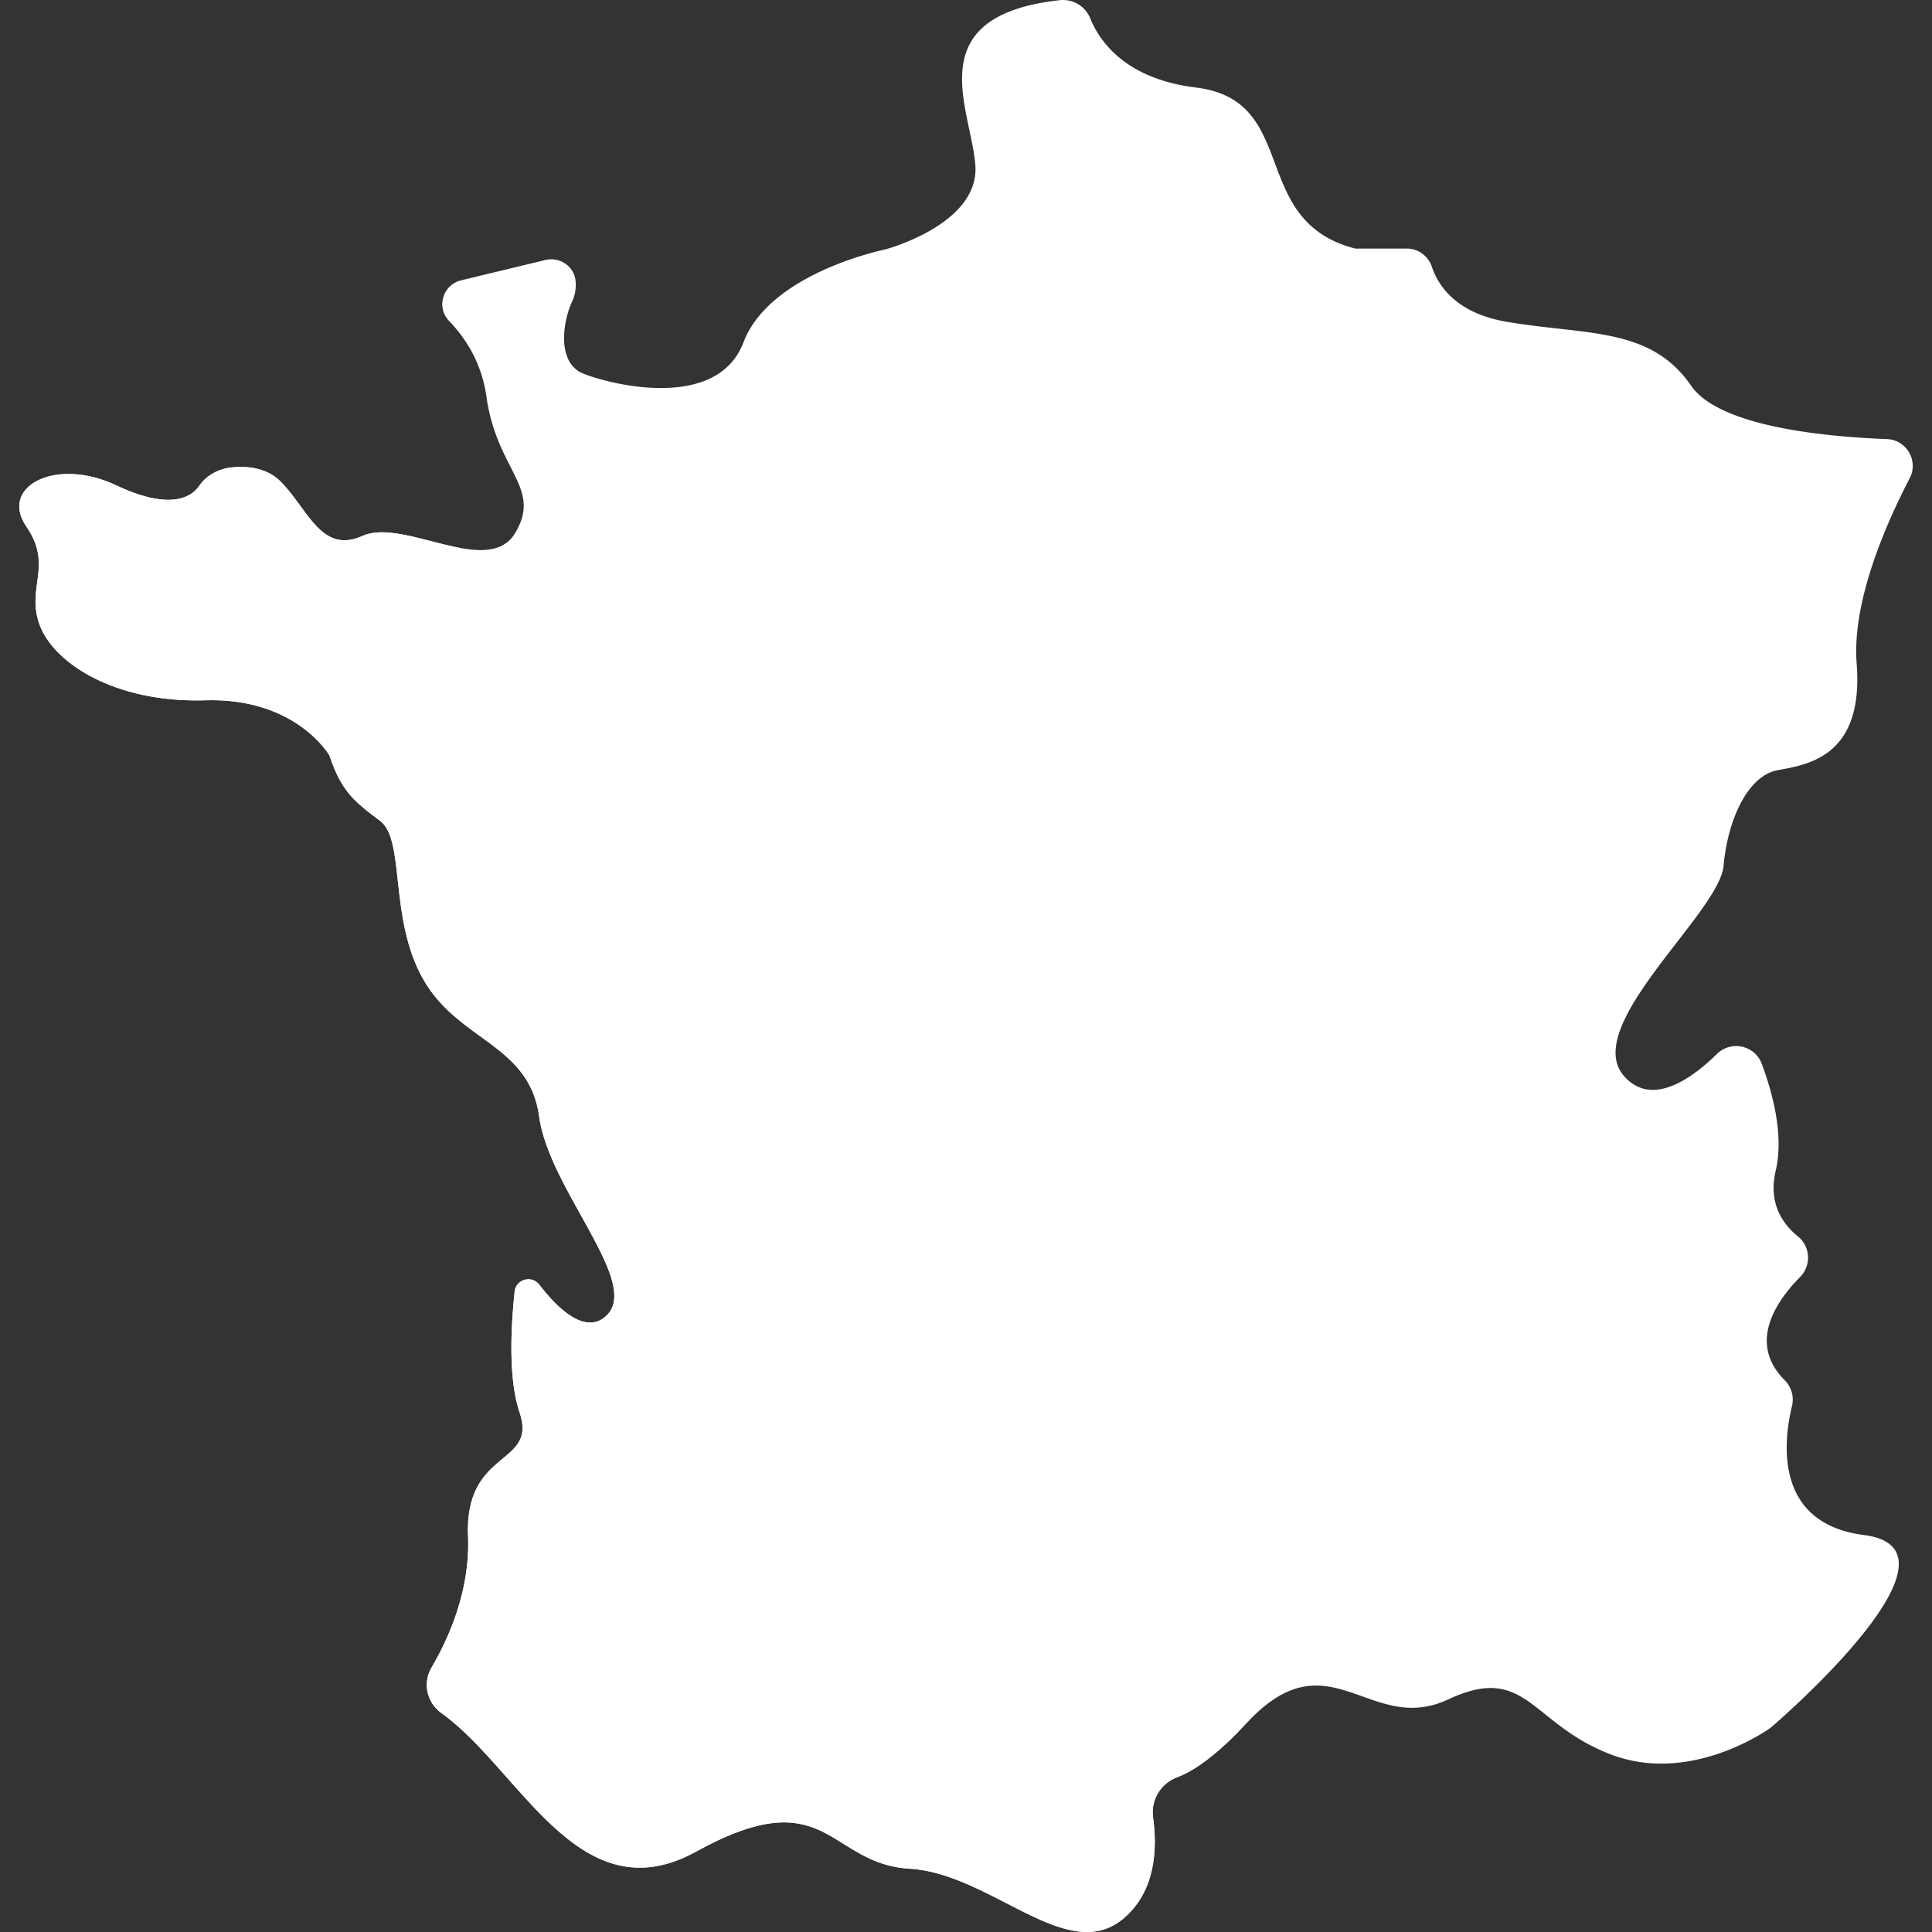 <svg xmlns="http://www.w3.org/2000/svg" version="1.1" xmlns:xlink="http://www.w3.org/1999/xlink" xmlns:svgjs="http://svgjs.com/svgjs" width="512" height="512" x="0" y="0" viewBox="0 0 512 512" style="enable-background:new 0 0 512 512" xml:space="preserve" class=""><rect x="0" y="0" width="512" height="512" fill="#333333" stroke="none"/><g><path fill="#ffffff" d="M500.032 116.359c-16.269-.608-44.391-3.258-51.885-14.16-10.728-15.604-27.632-13.329-48.763-16.904-13.5-2.285-18.242-9.578-19.907-14.548-.967-2.886-3.607-4.876-6.651-4.876h-13.672c-28.526-7.314-14.385-39.254-42.18-42.667-18.636-2.289-25.544-12.141-28.073-18.385-1.3-3.21-4.612-5.153-8.055-4.772-37.839 4.186-23.311 29.079-22.362 43.881 1 15.604-23.918 22.187-23.918 22.187s-30.477 6.095-37.547 24.625-35.922 10.972-42.586 8.208c-6.664-2.763-5.527-13.166-2.763-19.18.822-1.789 1.011-3.592.871-5.243-.331-3.907-4.162-6.546-7.974-5.627l-22.369 5.393c-4.857 1.171-6.647 7.18-3.177 10.775 4.302 4.458 8.624 11.023 9.893 20.058 2.763 19.668 14.792 24.056 7.64 36.084s-29.583-4.064-40.473.813-14.304-6.827-21.618-14.304c-3.69-3.771-8.858-4.276-13.074-3.849-3.433.347-6.681 2.073-8.626 4.923-2.572 3.77-9.066 5.941-21.902-.139-16.214-7.68-31.086.366-23.894 10.85s-.122 16.092 3.535 26.088 19.749 20.724 43.886 19.993c24.138-.731 32.915 14.629 32.915 14.629 3.17 9.509 6.583 12.191 13.41 17.311s2.194 26.088 11.622 42.29 27.958 16.956 30.558 36.137c2.601 19.18 26.982 43.886 17.88 52.664-5.562 5.364-12.946-1.777-17.848-8.142-2.02-2.623-6.19-1.472-6.542 1.82-.989 9.258-1.716 23.132 1.309 32.004 4.876 14.304-14.629 9.428-13.654 32.834.598 14.34-5.15 27.093-9.692 34.822-2.402 4.088-1.216 9.278 2.639 12.04 20.984 15.032 36.492 53.794 67.519 36.685 34.784-19.18 34.784 3.251 56.565 4.551s41.936 26.007 56.89 13.003c8.225-7.152 8.779-18.139 7.612-26.579-.644-4.659 2.043-9.058 6.451-10.699 4.278-1.593 10.26-5.614 18.445-14.41 21.78-23.406 32.508 3.576 53.314-6.177s21.781 6.502 43.236 14.629c21.456 8.127 42.261-7.152 42.261-7.152s55.265-47.137 24.707-51.038c-23.977-3.061-21.335-24.935-19.085-34.215a7.238 7.238 0 0 0-1.931-6.812c-9.725-9.755-2.557-20.638 4.054-27.339 3.03-3.071 2.801-8.057-.551-10.773-4.13-3.346-7.903-8.868-5.893-17.411 2.181-9.269-.719-20.367-3.7-28.352-1.834-4.912-8.126-6.26-11.872-2.591-6.889 6.749-17.325 14.07-24.577 5.911-11.703-13.166 25.194-43.236 26.332-55.752s6.502-23.894 14.304-25.357 22.918-3.413 20.968-28.282c-1.286-16.399 7.747-36.968 14.049-49.077 2.412-4.637-.828-10.201-6.051-10.396z" data-original="#5291d9" class=""></path><path fill="#ffffff" d="M287.247 459.77c-31.027 17.109-46.535-21.653-67.519-36.685-3.855-2.762-5.041-7.952-2.639-12.04 4.542-7.729 10.29-20.482 9.692-34.822-.975-23.406 18.53-18.53 13.654-32.833-3.024-8.872-2.297-22.745-1.309-32.004.352-3.292 4.522-4.444 6.542-1.82 4.901 6.365 12.285 13.506 17.848 8.142 9.102-8.777-15.279-33.484-17.88-52.664-2.6-19.18-21.13-19.934-30.558-36.136-9.427-16.202-4.795-37.17-11.621-42.29-6.827-5.12-10.24-7.802-13.41-17.311 0 0-8.777-15.36-32.915-14.629-15.452.468-27.599-3.762-35.304-9.488-8.936-1.649-19.339-6.037-25.747-3.168-10.89 4.876-14.303-6.827-21.618-14.304-3.69-3.772-8.858-4.276-13.074-3.849-3.433.347-6.681 2.073-8.626 4.923-2.572 3.769-9.066 5.941-21.902-.139-16.214-7.68-31.086.366-23.894 10.85s-.122 16.092 3.535 26.088 19.749 20.724 43.886 19.993c24.138-.731 32.915 14.629 32.915 14.629 3.17 9.509 6.583 12.191 13.41 17.311 6.826 5.12 2.194 26.088 11.621 42.29 9.428 16.202 27.958 16.956 30.558 36.136 2.601 19.18 26.982 43.886 17.88 52.664-5.562 5.364-12.946-1.777-17.848-8.142-2.02-2.623-6.19-1.472-6.542 1.82-.988 9.258-1.716 23.132 1.309 32.004 4.876 14.304-14.629 9.428-13.654 32.833.598 14.34-5.149 27.093-9.692 34.822-2.402 4.088-1.216 9.278 2.639 12.04 20.984 15.032 36.492 53.794 67.519 36.685 34.784-19.18 34.784 3.251 56.565 4.551s41.936 26.007 56.89 13.003c8.225-7.152 8.779-18.139 7.612-26.579-.644-4.659 2.043-9.058 6.451-10.699 3.871-1.441 9.142-4.884 16.171-12.037-9.481-5.783-16.909-12.398-40.945.855z" data-original="#2e82d4" class=""></path></g></svg>